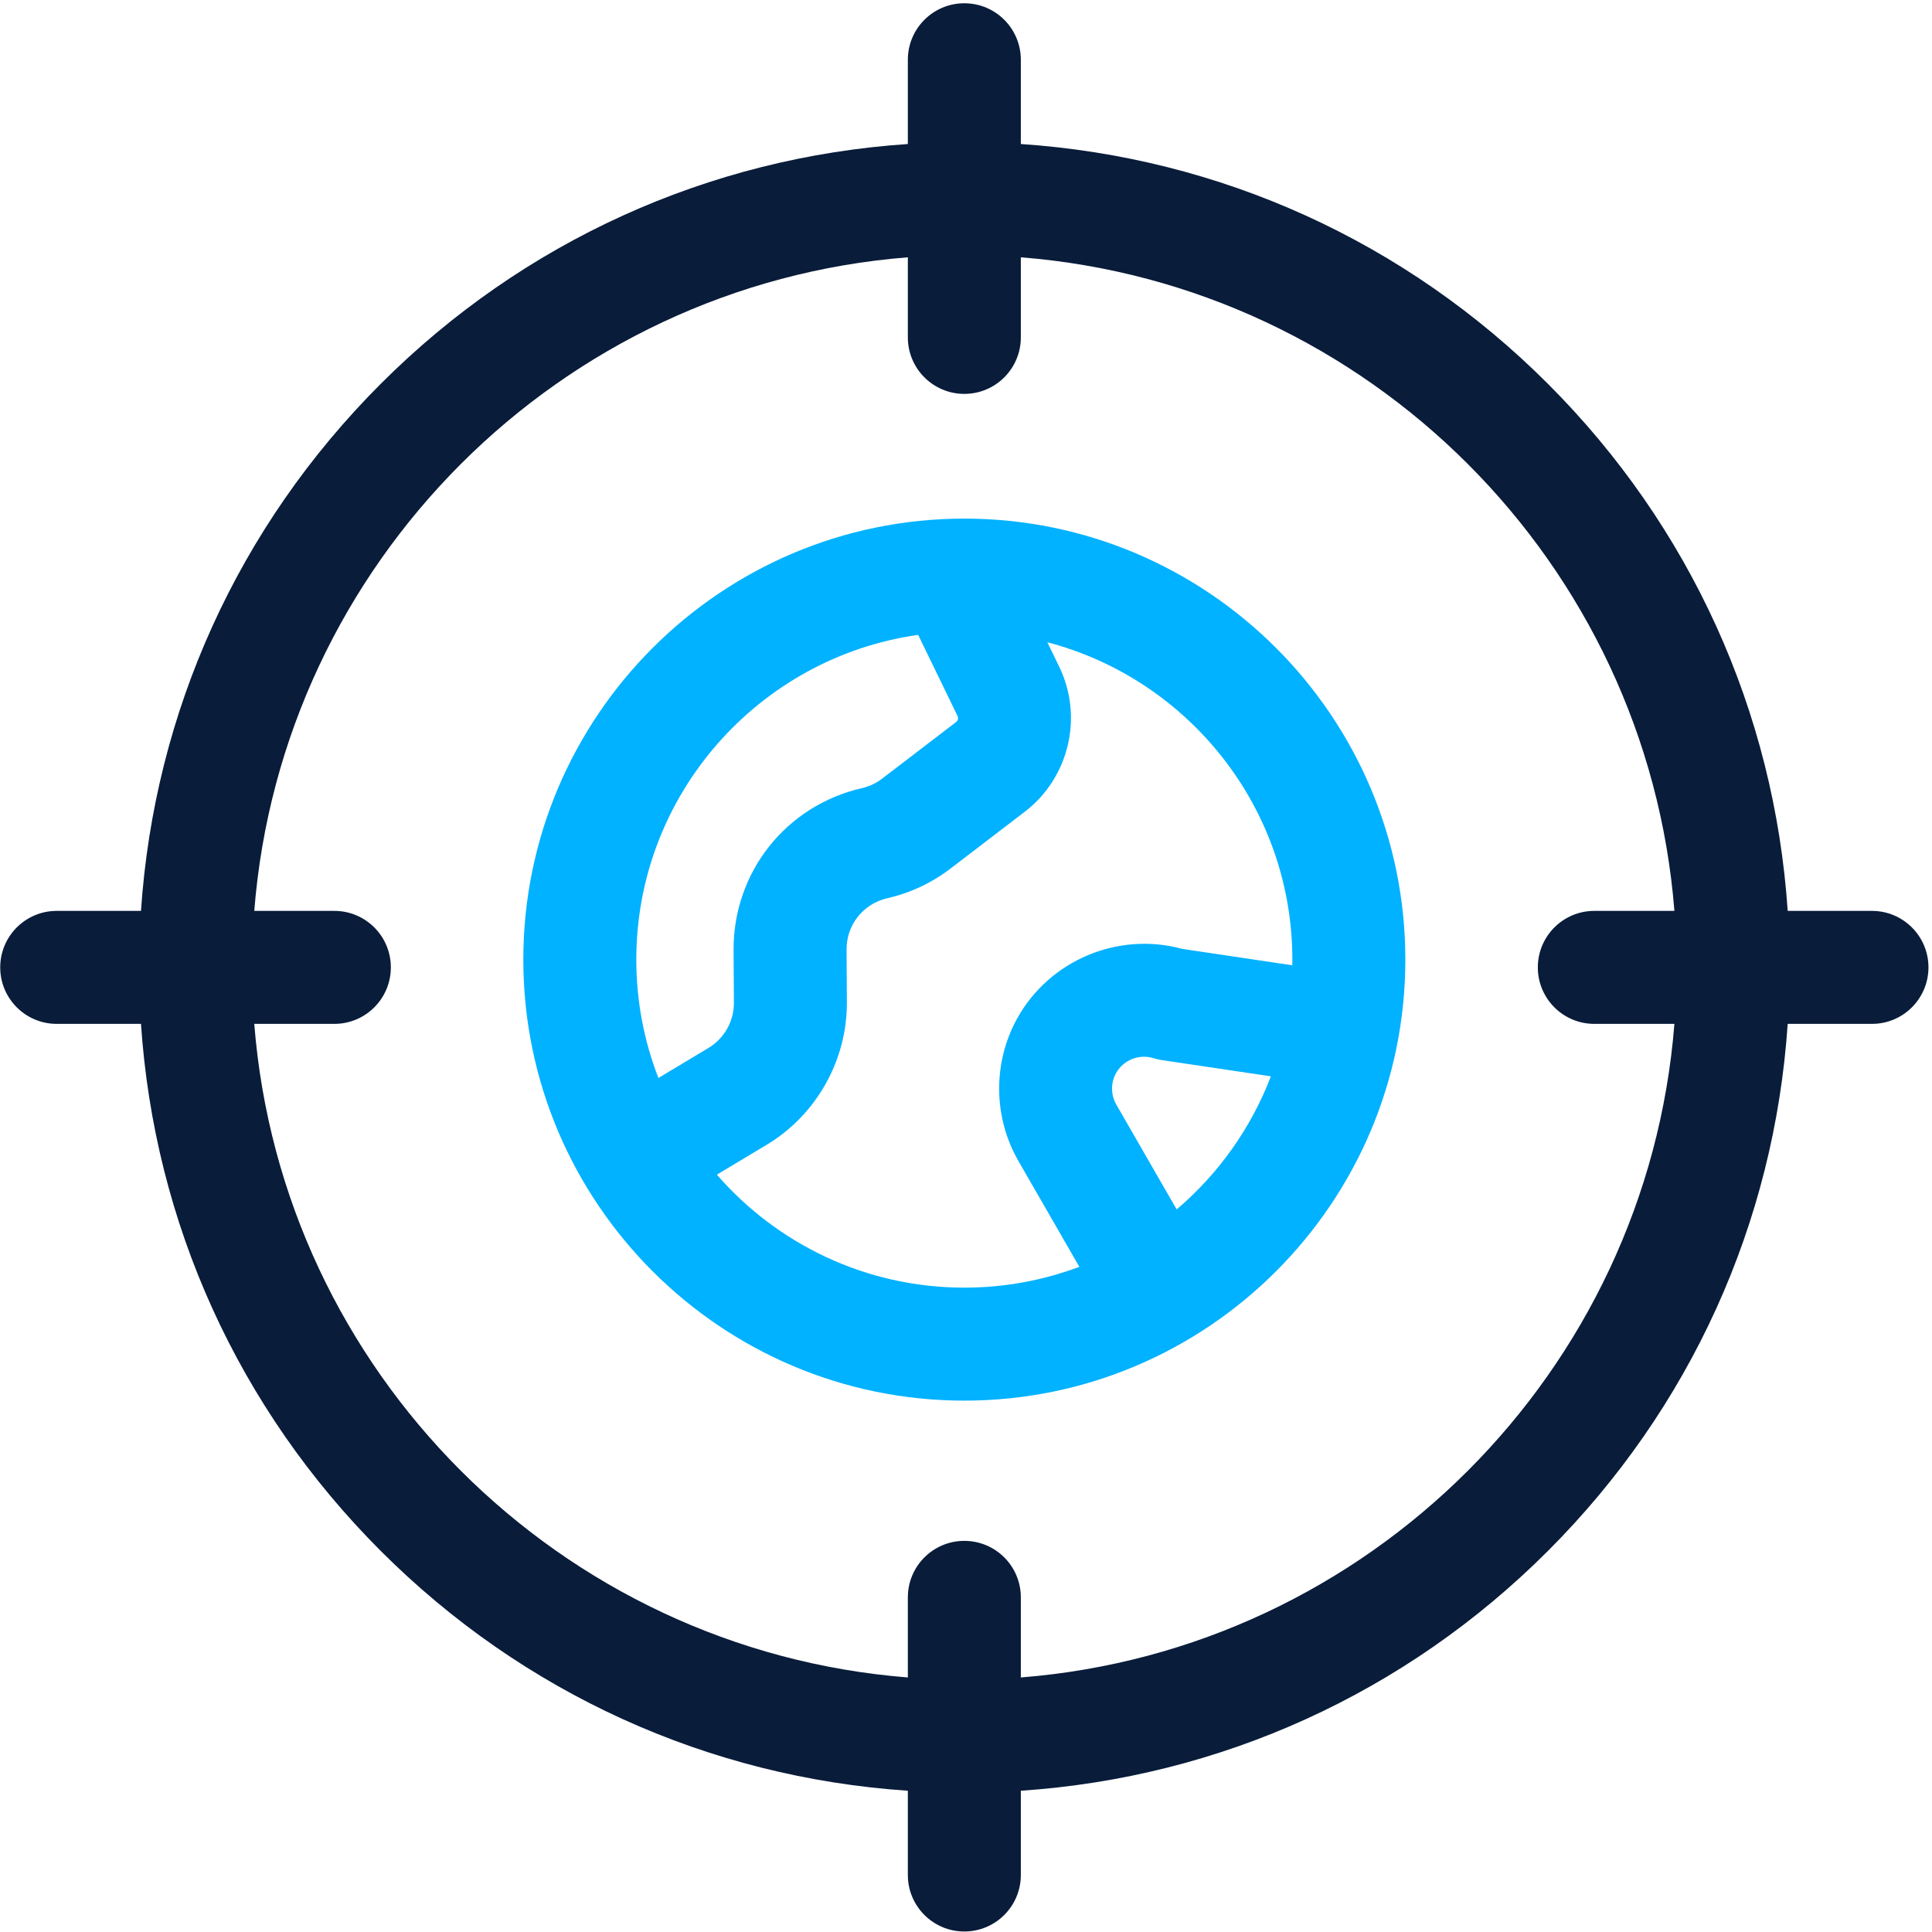 <svg width="513" height="513" viewBox="0 0 513 513" fill="none" xmlns="http://www.w3.org/2000/svg">
<path d="M256.059 137.705C191.49 137.705 138.958 190.236 138.958 254.805C138.958 319.374 191.489 371.905 256.059 371.905C320.629 371.905 373.159 319.374 373.159 254.805C373.159 190.236 320.628 137.705 256.059 137.705ZM243.794 168.573L254.264 190.13C254.529 190.674 254.371 191.336 253.891 191.703L234.223 206.755C232.63 207.974 230.83 208.82 228.874 209.269C208.669 213.913 194.651 231.632 194.784 252.361L194.874 266.238C194.906 271.136 192.314 275.745 188.111 278.266L174.827 286.234C171.041 276.48 168.958 265.882 168.958 254.805C168.959 210.941 201.553 174.552 243.794 168.573ZM296.402 293.279C294.928 290.719 294.906 287.527 296.34 284.945C298.279 281.458 302.451 279.785 306.268 280.972C307.002 281.2 307.752 281.372 308.513 281.485L337.454 285.797C332.182 299.597 323.499 311.723 312.438 321.138L296.402 293.279ZM343.139 256.313L313.934 251.962C296.975 247.31 278.715 254.91 270.121 270.366C263.598 282.096 263.705 296.61 270.401 308.244L286.594 336.376C277.087 339.947 266.797 341.905 256.057 341.905C229.857 341.905 206.325 330.276 190.344 311.91L203.542 303.993C216.799 296.041 224.972 281.5 224.872 266.044L224.783 252.168C224.74 245.597 229.186 239.98 235.592 238.508C241.758 237.091 247.432 234.423 252.454 230.579L272.121 215.527C283.876 206.531 287.715 190.339 281.249 177.025L278.095 170.534C315.486 180.319 343.156 214.391 343.156 254.806C343.158 255.309 343.147 255.811 343.139 256.313Z" fill="#00B2FF"/>
<path d="M497.059 241.867H474.683C471.131 188.98 448.848 139.746 411.014 101.912C373.179 64.078 323.946 41.794 271.059 38.242V15.867C271.059 7.583 264.343 0.867 256.059 0.867C247.775 0.867 241.059 7.583 241.059 15.867V38.242C188.172 41.794 138.939 64.078 101.104 101.912C63.27 139.746 40.986 188.98 37.435 241.867H15.059C6.775 241.867 0.059 248.583 0.059 256.867C0.059 265.151 6.775 271.867 15.059 271.867H37.435C40.987 324.754 63.27 373.988 101.104 411.822C138.939 449.656 188.172 471.94 241.059 475.492V497.867C241.059 506.151 247.775 512.867 256.059 512.867C264.343 512.867 271.059 506.151 271.059 497.867V475.492C323.946 471.94 373.179 449.656 411.014 411.822C448.848 373.988 471.131 324.754 474.683 271.867H497.059C505.343 271.867 512.059 265.151 512.059 256.867C512.059 248.583 505.343 241.867 497.059 241.867ZM271.059 445.412V424.145C271.059 415.861 264.343 409.145 256.059 409.145C247.775 409.145 241.059 415.861 241.059 424.145V445.412C148.704 438.131 74.795 364.223 67.515 271.867H88.781C97.065 271.867 103.781 265.151 103.781 256.867C103.781 248.583 97.065 241.867 88.781 241.867H67.515C74.795 149.511 148.704 75.603 241.059 68.322V89.589C241.059 97.873 247.775 104.589 256.059 104.589C264.343 104.589 271.059 97.873 271.059 89.589V68.322C363.414 75.603 437.323 149.511 444.603 241.867H423.337C415.053 241.867 408.337 248.583 408.337 256.867C408.337 265.151 415.053 271.867 423.337 271.867H444.603C437.323 364.223 363.414 438.131 271.059 445.412Z" fill="#091C3A"/>
</svg>
